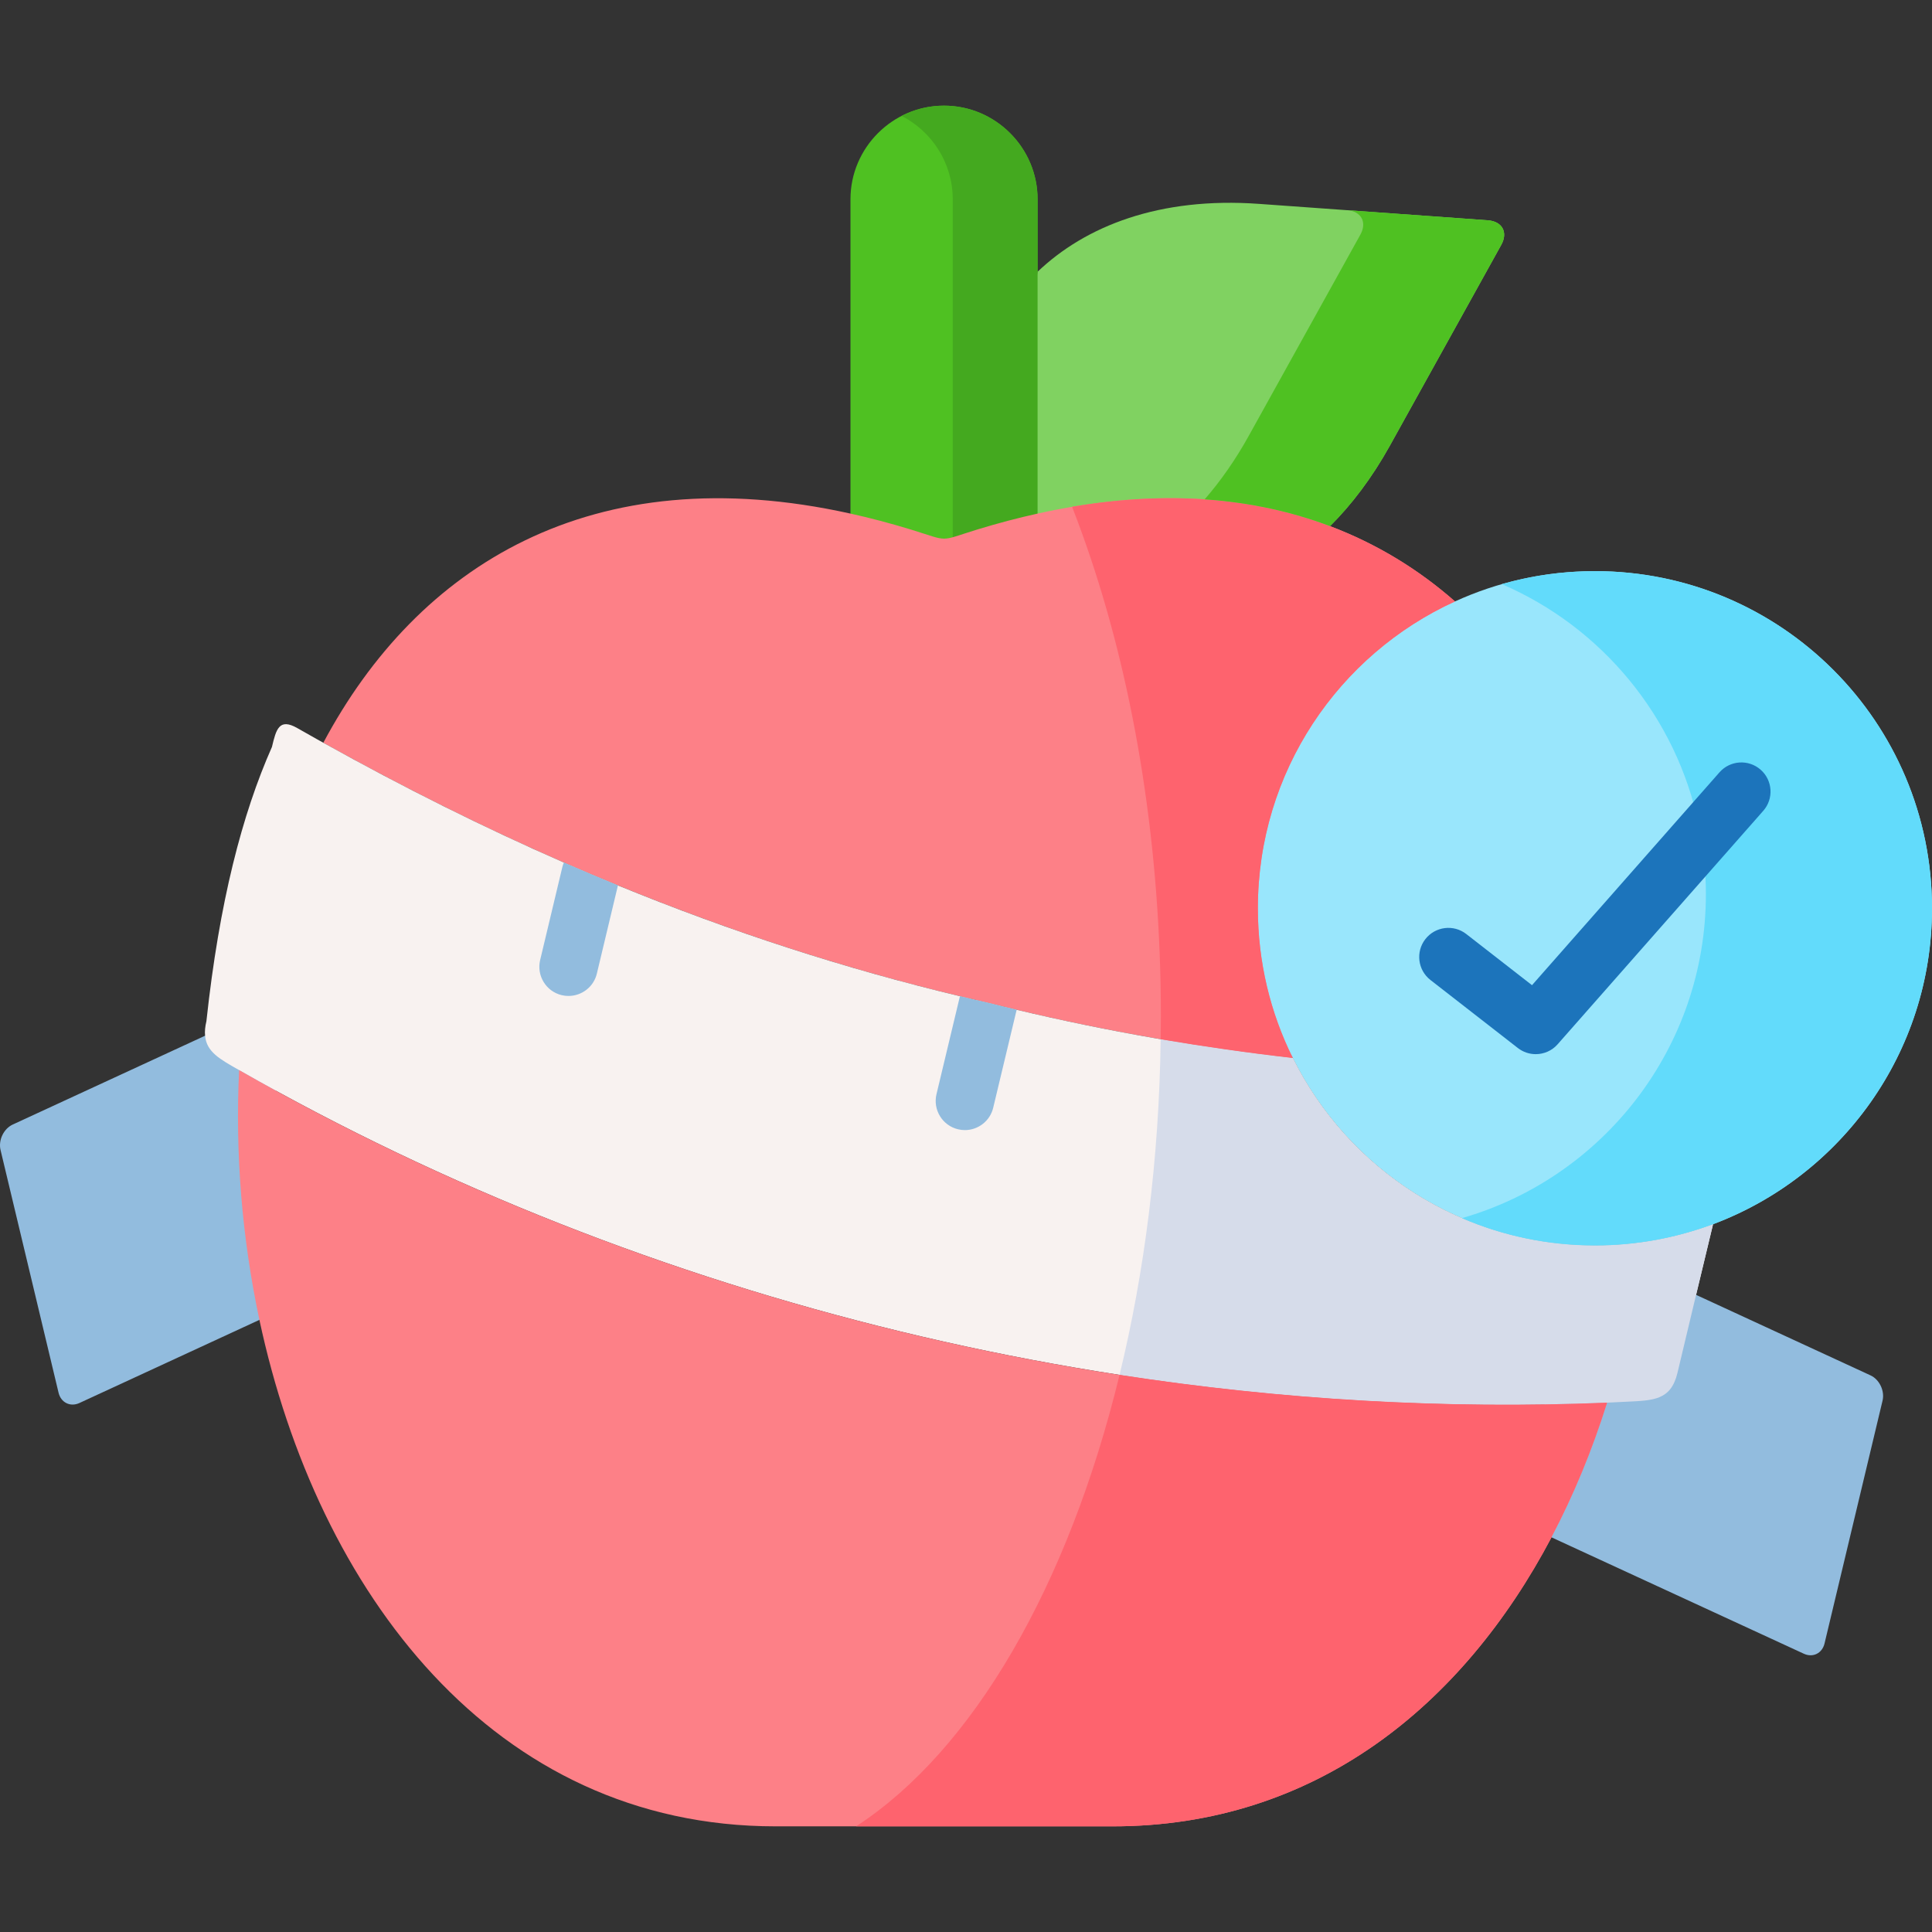 <svg xmlns="http://www.w3.org/2000/svg" id="Capa_1" height="512" viewBox="0 0 512 512" width="512"><rect x="0" y="0" width="512" height="512" fill="#333333" stroke="none"/><g><g><path clip-rule="evenodd" d="m.152 304.796 15.36 64.262c.613 2.629 3.095 3.856 5.49 2.775l47.745-22.054c25.92-19.446 7.253-75.304-14.396-75.304l-50.987 23.544c-2.395 1.11-3.855 4.148-3.212 6.777z" fill="#92bcde" fill-rule="evenodd"></path></g><g><path clip-rule="evenodd" d="m225.385 52.799v114.212c5.169 1.168 10.483 2.571 15.944 4.235 10.542 3.213 7.184 3.213 17.696 0 5.461-1.665 10.775-3.096 15.944-4.235v-94.991-19.22c0-13.641-11.155-24.799-24.792-24.799-13.637-.001-24.792 11.157-24.792 24.798z" fill="#4fc122" fill-rule="evenodd"></path></g><g><path clip-rule="evenodd" d="m274.969 72.02-13.053 79.422 90.555-12.005c5.724-5.696 11.097-12.765 15.857-21.323l29.523-53.221c1.84-3.33.263-6.222-3.533-6.514l-60.681-4.352c-26.4-1.899-45.994 5.9-58.668 17.993z" fill="#80d261" fill-rule="evenodd"></path></g><g><path clip-rule="evenodd" d="m238.934 30.717c8.03 4.119 13.55 12.473 13.55 22.083v19.22 70.367 24.624 6.28c1.402-.38 3.387-1.081 6.541-2.045 5.461-1.665 10.775-3.096 15.944-4.235v-17.292-13.554-.058-64.087-19.22c0-13.641-11.155-24.799-24.792-24.799-4.03-.001-7.855.963-11.243 2.716z" fill="#44a91f" fill-rule="evenodd"></path></g><g><path clip-rule="evenodd" d="m225.385 136.107c-68.595-15.218-114.704 13.846-139.701 60.728 23.741 13.232 47.278 24.829 70.843 34.789 34.955 14.81 69.909 26.114 105.389 34.147 26.282 6.602 53.089 11.48 80.684 14.605-5.928-11.947 63.047-5.667 58.725-30.466l-15.74-90.522c-9.637-8.471-20.675-15.248-33.115-19.951-21.58-8.15-47.365-10.019-77.501-3.33-5.169 1.139-10.483 2.541-15.944 4.206-10.513 3.242-7.154 3.242-17.696 0-5.461-1.665-10.776-3.067-15.944-4.206z" fill="#fd8087" fill-rule="evenodd"></path></g><g><path clip-rule="evenodd" d="m333.344 240.708c0 14.255 3.329 27.72 9.257 39.667 14.601 29.444 44.971 49.687 80.071 49.687 11.009 0 21.551-1.986 31.304-5.638 33.874-12.706 58.024-45.392 58.024-83.716 0-49.365-40.006-89.354-89.328-89.354-13.228 0-25.785 2.863-37.086 8.033-30.837 14.08-52.242 45.189-52.242 81.321z" fill="#99e6fc" fill-rule="evenodd"></path></g><g><path clip-rule="evenodd" d="m453.98 324.421-4.502 18.724-4.935 20.69c-1.751 7.298-6.366 7.298-13.753 7.648-1.638.093-3.276.144-4.873.237-.031 0-.031 0-.031 0-124.693 5.198-254.063-26.207-362.366-88.04-.062-.031-.093-.062-.144-.093-5.058-2.862-8.643-4.786-9.024-9.11-.124-1.112 0-2.367.35-3.86 3.41-31.601 9.488-54.885 17.369-72.672 1.113-4.673 1.906-7.741 6.717-4.992l5.172 2.923c.556.319 1.143.638 1.72.957 21.366 11.91 42.557 22.481 63.748 31.745 2.369 1.029 4.729 2.048 7.098 3.047 2.411 1.019 4.821 2.028 7.232 3.016 30.071 12.321 60.173 22.069 90.635 29.367 2.503.607 5.007 1.194 7.52 1.76 2.503.628 5.007 1.246 7.51 1.832 23.88 5.682 48.213 9.943 73.174 12.774 14.608 29.45 44.978 49.687 80.076 49.687 11.013 0 21.551-1.986 31.307-5.64z" fill="#f8f2f0" fill-rule="evenodd"></path></g><g><path clip-rule="evenodd" d="m411.166 407.411 66.872 30.846c2.395 1.11 4.877-.117 5.49-2.746l15.36-64.292c.642-2.6-.818-5.667-3.212-6.748l-46.197-21.323c0 .001-56.479 3.352-38.313 64.263z" fill="#92bcde" fill-rule="evenodd"></path></g><g><path clip-rule="evenodd" d="m63.373 283.589c-1.08 22.024.759 44.546 5.373 66.19 15.419 72.062 61.938 134.221 136.811 134.221h44.649 44.649c53.673 0 92.774-31.956 116.311-76.589l-.029-.029c5.899-11.188 10.834-23.193 14.747-35.666-124.691 5.199-254.055-26.202-362.365-88.039z" fill="#fd8087" fill-rule="evenodd"></path></g><g><path clip-rule="evenodd" d="m425.913 371.716h.029zm-118.325-96.306c-.409 31.693-4.293 61.78-10.892 88.945 42.927 6.602 86.32 9.143 129.189 7.361h.029.029l4.848-.234c7.388-.351 12.002-.351 13.754-7.653l4.935-20.681 4.497-18.724c-9.753 3.651-20.295 5.638-31.304 5.638-35.1 0-65.47-20.243-80.071-49.687-11.799-1.343-23.48-3.008-35.014-4.965z" fill="#d6dcea" fill-rule="evenodd"></path></g><g><path clip-rule="evenodd" d="m289.015 147.849c11.798 35.14 18.631 76.852 18.631 121.573 0 2.016-.029 4.002-.058 5.988 11.535 1.957 23.215 3.622 35.013 4.966-5.928-11.947-9.257-25.413-9.257-39.667 0-36.133 21.405-67.242 52.242-81.321-9.637-8.471-20.675-15.248-33.115-19.951-19.361-7.332-42.109-9.581-68.361-5.141 1.722 4.411 3.358 8.938 4.905 13.553z" fill="#fe636e" fill-rule="evenodd"></path></g><g><path clip-rule="evenodd" d="m296.695 364.355c-13.608 55.908-38.838 99.519-69.821 119.645h23.332 44.649c53.673 0 92.774-31.956 116.311-76.589l-.029-.029c5.899-11.188 10.834-23.193 14.747-35.666-42.868 1.782-86.262-.759-129.189-7.361z" fill="#fe636e" fill-rule="evenodd"></path></g><g><path clip-rule="evenodd" d="m360.501 62.205-29.523 53.221c-3.592 6.485-7.534 12.093-11.739 16.913 12.031.818 23.099 3.272 33.232 7.098 5.724-5.696 11.097-12.765 15.857-21.323l29.523-53.221c1.84-3.33.263-6.222-3.533-6.514l-37.349-2.687c3.795.291 5.372 3.212 3.532 6.513z" fill="#4fc122" fill-rule="evenodd"></path></g><g><path d="m269.423 267.601-6.212 25.96c-.845 3.541-4.018 5.929-7.51 5.929-.597 0-1.195-.072-1.803-.216-4.152-.988-6.706-5.157-5.718-9.305l6.212-25.96c2.503.607 5.007 1.194 7.52 1.76 2.505.627 5.008 1.245 7.511 1.832z" fill="#92bcde"></path></g><g><path d="m163.758 234.641-5.583 23.366c-.845 3.551-4.018 5.929-7.51 5.929-.598 0-1.195-.062-1.803-.206-4.141-.988-6.706-5.157-5.718-9.305l5.872-24.591c.103-.432.247-.854.412-1.256 2.369 1.029 4.729 2.048 7.098 3.047 2.41 1.019 4.821 2.028 7.232 3.016z" fill="#92bcde"></path></g><g><path clip-rule="evenodd" d="m422.672 330.062c11.009 0 21.551-1.986 31.304-5.638-9.753 3.623-20.295 5.638-31.304 5.638zm-24.676-175.261c26.428 11.363 46.285 35.14 52.242 63.999 1.197 5.842 1.84 11.918 1.84 18.14 0 40.777-27.333 75.187-64.653 85.878 10.805 4.674 22.719 7.244 35.247 7.244 11.009 0 21.551-1.986 31.304-5.638 33.874-12.706 58.024-45.392 58.024-83.716 0-49.365-40.006-89.354-89.328-89.354-8.556.001-16.85 1.198-24.676 3.447z" fill="#62dbfb" fill-rule="evenodd"></path></g><g><path d="m406.987 279.362c-1.663 0-3.337-.534-4.743-1.629l-23.158-18.023c-3.367-2.62-3.97-7.471-1.348-10.835 2.622-3.363 7.477-3.967 10.843-1.346l17.418 13.555 49.683-56.409c2.819-3.202 7.698-3.513 10.904-.696 3.203 2.817 3.515 7.695.695 10.896l-54.49 61.867c-1.521 1.728-3.655 2.62-5.804 2.62z" fill="#1c74bb"></path></g></g></svg>